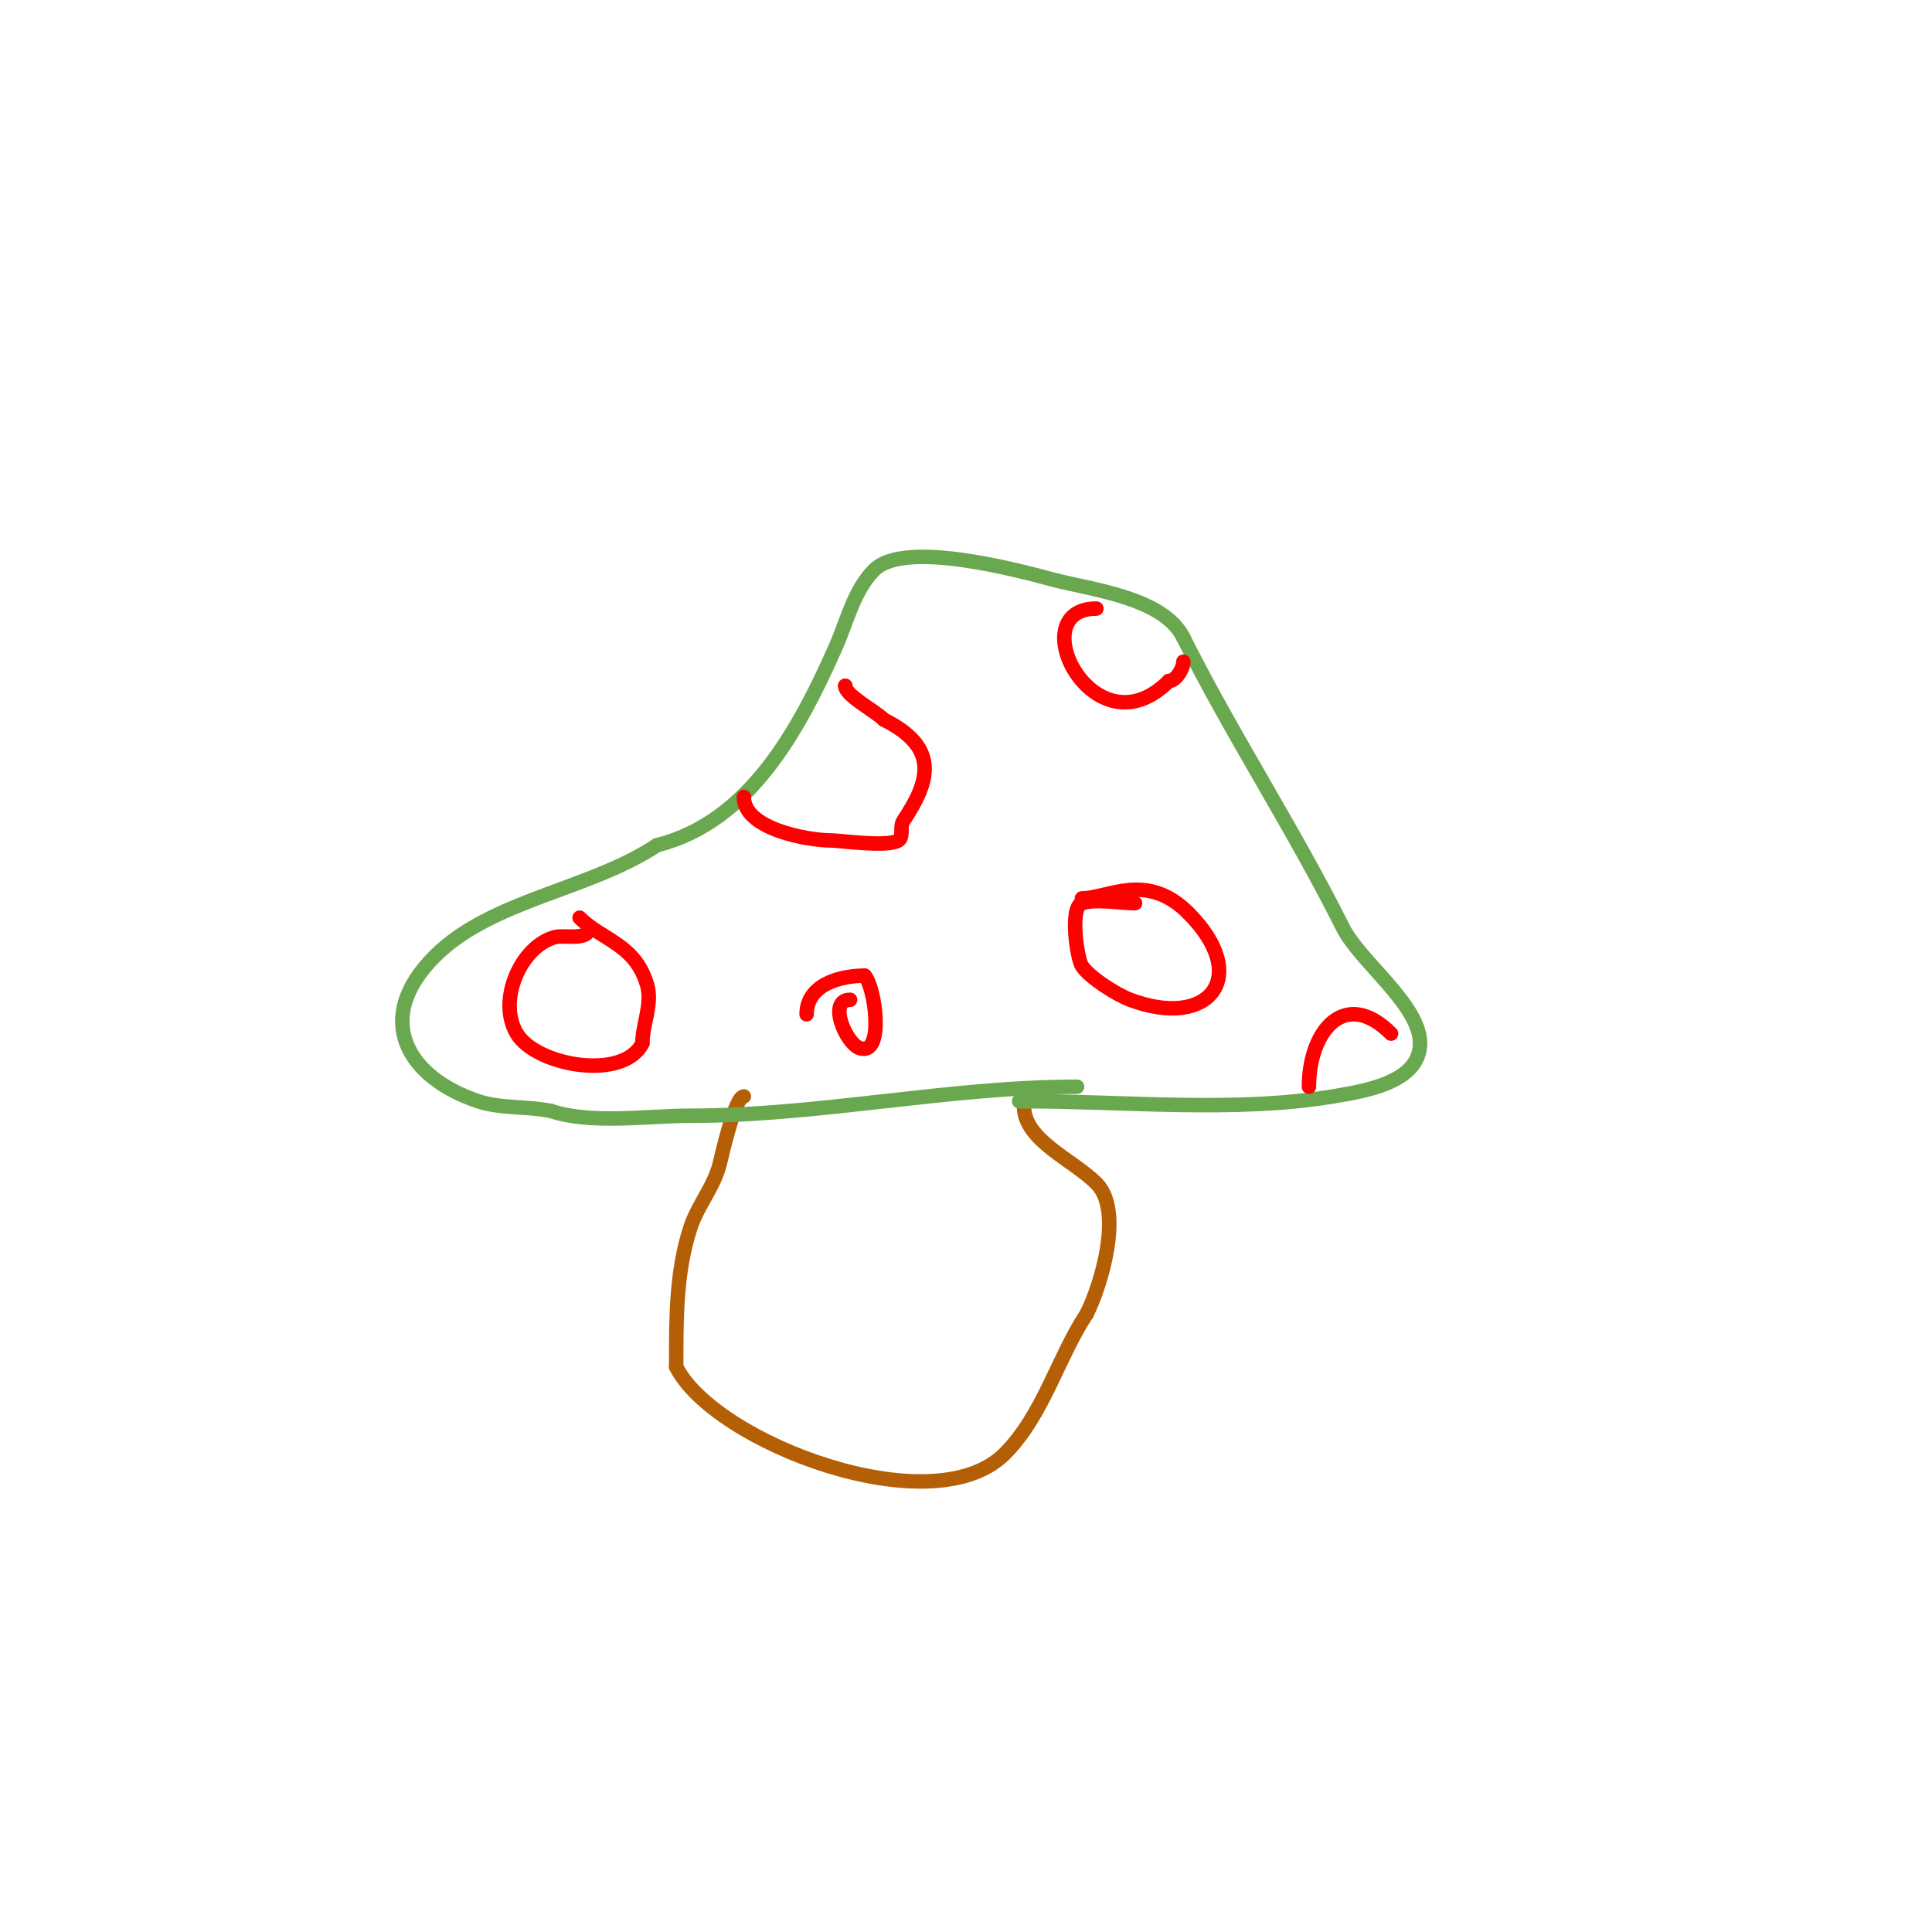 <svg viewBox='0 0 400 400' version='1.1' xmlns='http://www.w3.org/2000/svg' xmlns:xlink='http://www.w3.org/1999/xlink'><g fill='none' stroke='#b45f06' stroke-width='3' stroke-linecap='round' stroke-linejoin='round'><path d='M154,227c-1.803,0 -4.456,11.823 -5,14c-1.179,4.714 -4.498,8.493 -6,13c-3.09,9.268 -3,19.211 -3,29'/><path d='M140,283c7.816,15.631 53.062,32.938 68,18c8.008,-8.008 11.074,-20.11 17,-29'/><path d='M225,272c2.958,-5.916 7.671,-21.329 2,-27c-4.973,-4.973 -15,-8.914 -15,-16'/></g>
<g fill='none' stroke='#6aa84f' stroke-width='3' stroke-linecap='round' stroke-linejoin='round'><path d='M223,225c-26.468,0 -53.41,6 -80,6c-8.98,0 -20.565,1.812 -29,-1'/><path d='M114,230c-4.941,-0.988 -10.374,-0.458 -15,-2c-14.832,-4.944 -21.834,-17.166 -9,-30c11.738,-11.738 32.139,-13.759 46,-23'/><path d='M136,175c19.301,-4.825 29.557,-24.254 37,-41c2.38,-5.355 3.767,-11.767 8,-16c6.305,-6.305 30.01,0.136 37,2c7.87,2.099 22.825,3.65 27,12'/><path d='M245,132c10.1,20.2 22.743,39.487 33,60c3.565,7.129 16,15.994 16,24'/><path d='M294,216c0,8.123 -11.487,9.915 -18,11c-20.251,3.375 -43.144,1 -64,1'/><path d='M212,228c-0.333,0 -0.667,0 -1,0'/></g>
<g fill='none' stroke='#ff0000' stroke-width='3' stroke-linecap='round' stroke-linejoin='round'><path d='M154,165c0,6.682 13.371,9 18,9c1.817,0 11.821,1.453 14,0c1.144,-0.762 0.238,-2.856 1,-4c5.459,-8.188 7.649,-15.176 -4,-21'/><path d='M183,149c-1.878,-1.878 -8,-4.996 -8,-7'/><path d='M175,142l0,0'/><path d='M235,187c-3.053,0 -8.056,-0.981 -11,0c-2.597,0.866 -0.993,11.51 0,13c1.651,2.476 7.261,5.973 10,7c16.468,6.175 25.151,-4.849 12,-18'/><path d='M246,189c-8.584,-8.584 -16.624,-3 -22,-3'/><path d='M122,192c0,2.876 -5.089,1.522 -7,2c-7.097,1.774 -12.142,13.096 -8,20c3.993,6.655 22.055,9.889 26,2'/><path d='M133,216c0,-3.864 2.113,-8.105 1,-12c-2.443,-8.55 -9.292,-9.292 -14,-14'/><path d='M176,207c-4.713,0 -0.882,9.039 2,10c5.236,1.745 3.149,-12.851 1,-15'/><path d='M179,202c-4.969,0 -12,1.8 -12,8'/><path d='M227,126c-15.763,0 -0.507,30.507 15,15'/><path d='M242,141c1.473,0 3,-2.564 3,-4'/><path d='M271,225c0,-11.498 7.43,-20.57 17,-11'/><path d='M288,214'/></g>
</svg>